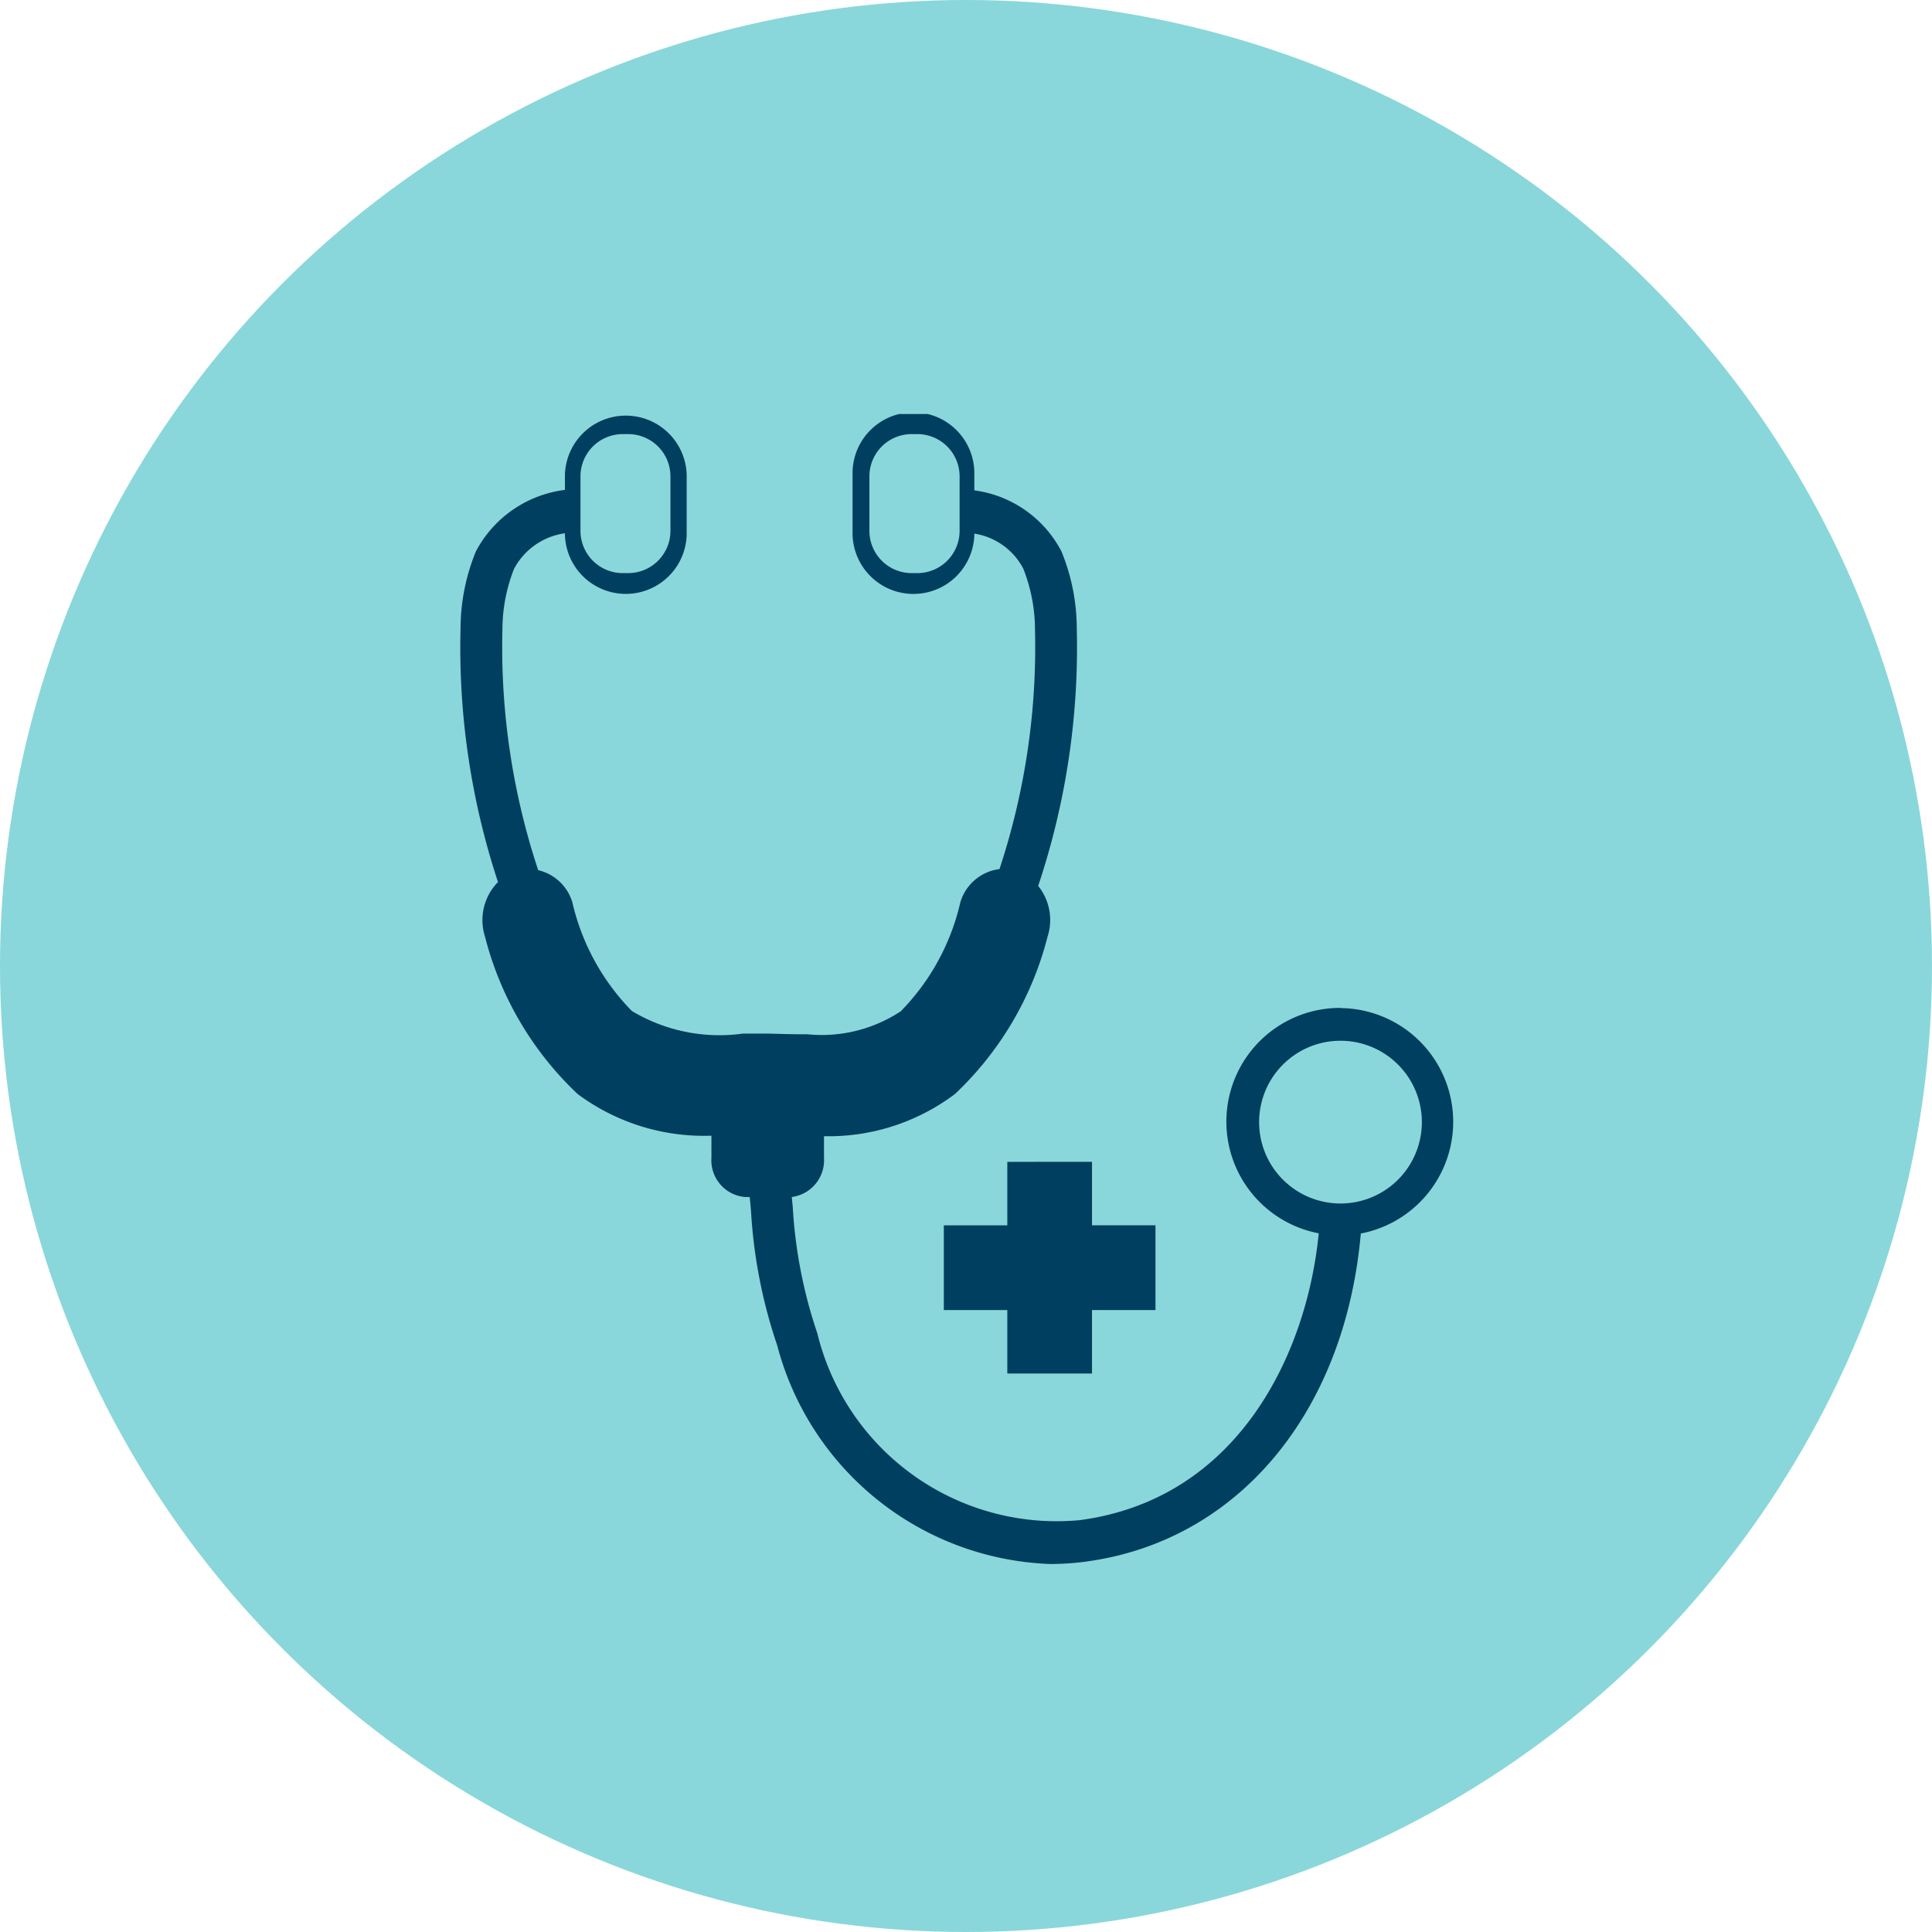 <svg xmlns="http://www.w3.org/2000/svg" xmlns:xlink="http://www.w3.org/1999/xlink" width="42" height="42" viewBox="0 0 42 42">
  <defs>
    <clipPath id="clip-path">
      <rect id="Rectangle_7" data-name="Rectangle 7" width="21.614" height="25" transform="translate(0 0)" fill="#003f5f"/>
    </clipPath>
  </defs>
  <g id="primary-care" transform="translate(-1081 -918)">
    <circle id="Ellipse_2" data-name="Ellipse 2" cx="21" cy="21" r="21" transform="translate(1081 918)" fill="#89d7da"/>
    <g id="Group_12" data-name="Group 12" transform="translate(1091 927)">
      <g id="Group_7" data-name="Group 7" transform="translate(0 0)" clip-path="url(#clip-path)">
        <path id="Path_14" data-name="Path 14" d="M19.14,12.911a2.472,2.472,0,0,0-.472,4.9c-.256,2.628-1.758,5.783-5.2,6.236a5.356,5.356,0,0,1-5.7-4.061,10.4,10.4,0,0,1-.534-2.742l-.021-.222a.807.807,0,0,0,.7-.853V15.7a4.568,4.568,0,0,0,2.848-.918,7.126,7.126,0,0,0,2.013-3.423,1.179,1.179,0,0,0-.205-1.1,16.344,16.344,0,0,0,.839-5.607,4.431,4.431,0,0,0-.334-1.667,2.508,2.508,0,0,0-1.893-1.325V1.324a1.324,1.324,0,1,0-2.647,0v1.3a1.324,1.324,0,0,0,2.647,0V2.6a1.454,1.454,0,0,1,1.065.763A3.639,3.639,0,0,1,12.5,4.693a15.377,15.377,0,0,1-.772,5.2,1.02,1.02,0,0,0-.852.726,4.958,4.958,0,0,1-1.294,2.365,3.118,3.118,0,0,1-2.034.5c-.193,0-.392,0-.611-.009l-.255-.006c-.139,0-.279,0-.418,0H6.151a3.7,3.7,0,0,1-2.415-.491,4.961,4.961,0,0,1-1.294-2.365A1.016,1.016,0,0,0,1.7,9.917,15.392,15.392,0,0,1,.922,4.694a3.622,3.622,0,0,1,.252-1.326,1.481,1.481,0,0,1,1.107-.775v.03a1.324,1.324,0,0,0,2.647,0v-1.3a1.324,1.324,0,0,0-2.647,0v.327A2.545,2.545,0,0,0,.346,2.986,4.443,4.443,0,0,0,.012,4.653a16.266,16.266,0,0,0,.814,5.522A1.179,1.179,0,0,0,.543,11.36a7.124,7.124,0,0,0,2.013,3.422,4.6,4.6,0,0,0,2.91.907v.479a.8.8,0,0,0,.732.854h.1l.028.3a11.044,11.044,0,0,0,.57,2.926A6.374,6.374,0,0,0,12.83,25a5.844,5.844,0,0,0,.76-.05c3.306-.436,5.647-3.224,5.993-7.135a2.472,2.472,0,0,0-.443-4.9M10.861,2.543a.919.919,0,0,1-.916.916H9.821A.919.919,0,0,1,8.9,2.543V1.353A.919.919,0,0,1,9.821.437h.124a.919.919,0,0,1,.916.916ZM2.619,1.353A.919.919,0,0,1,3.535.437h.124a.919.919,0,0,1,.916.916V2.543a.919.919,0,0,1-.916.916H3.535a.919.919,0,0,1-.916-.916Zm16.522,15.81a1.769,1.769,0,1,1,1.769-1.769,1.769,1.769,0,0,1-1.769,1.769" transform="translate(0 0)" fill="#003f5f"/>
        <path id="Path_15" data-name="Path 15" d="M38.026,56.645v1.38h-1.38v1.841h1.38v1.38h1.841v-1.38h1.38V58.024h-1.38v-1.38Z" transform="translate(-26.128 -40.387)" fill="#003f5f"/>
      </g>
    </g>
  </g>
</svg>
